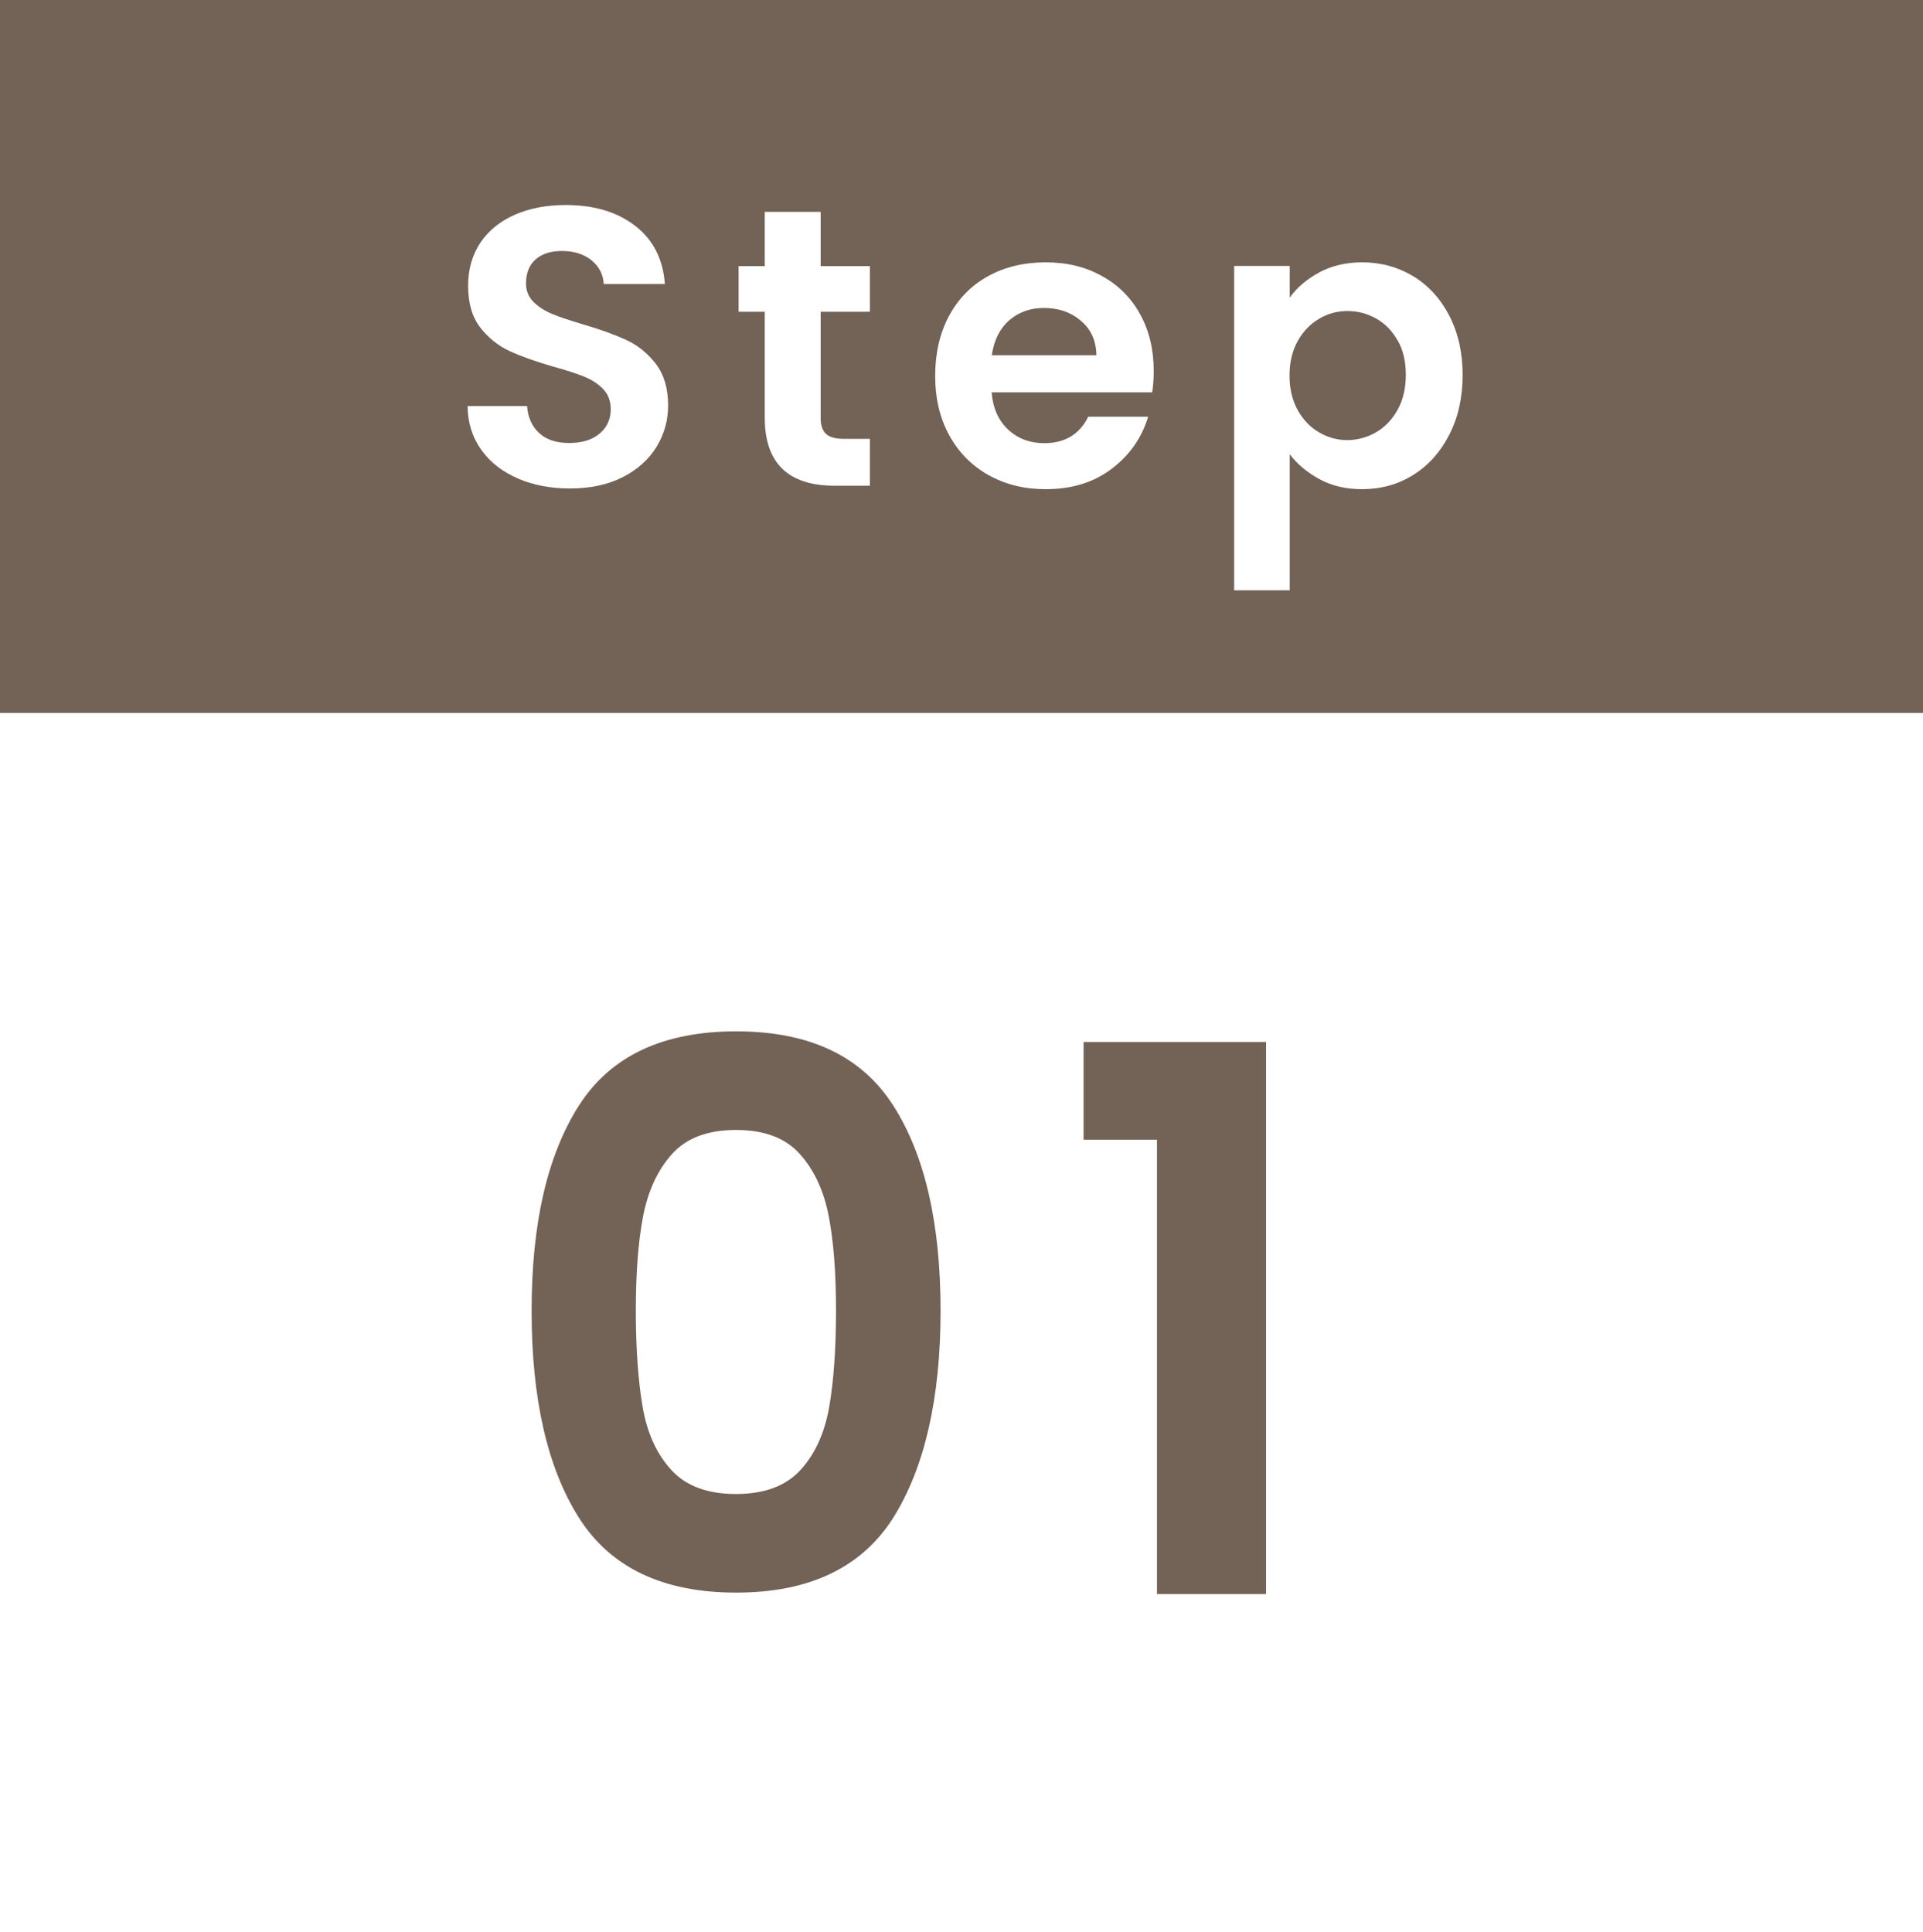<?xml version="1.0" encoding="UTF-8"?><svg id="_レイヤー_2" xmlns="http://www.w3.org/2000/svg" width="106.64" height="107.14" viewBox="0 0 106.64 107.14"><g id="_レイヤー_1-2"><rect width="106.64" height="107.14" style="fill:#fff;"/><rect width="106.64" height="39.54" style="fill:#736357;"/><path d="m32.1,61.32c1.75-2.74,4.65-4.12,8.72-4.12s6.96,1.37,8.72,4.12c1.75,2.74,2.62,6.54,2.62,11.38s-.88,8.69-2.62,11.47c-1.75,2.77-4.66,4.16-8.72,4.16s-6.97-1.39-8.72-4.16c-1.75-2.77-2.62-6.59-2.62-11.47s.88-8.64,2.62-11.38Zm13.86,6.15c-.27-1.41-.8-2.57-1.6-3.46-.8-.9-1.98-1.34-3.55-1.34s-2.75.45-3.55,1.34c-.8.9-1.33,2.05-1.6,3.46-.27,1.41-.4,3.16-.4,5.23s.13,3.91.38,5.35c.25,1.44.78,2.6,1.6,3.49.81.88,2,1.32,3.57,1.32s2.76-.44,3.57-1.32c.81-.88,1.34-2.04,1.6-3.49.25-1.44.38-3.23.38-5.35s-.13-3.81-.4-5.23Z" style="fill:#736357;"/><path d="m60.09,63.21v-5.42h10.12v30.62h-6.05v-25.2h-4.07Z" style="fill:#736357;"/><path d="m28.73,26.54c-.86-.37-1.54-.89-2.03-1.58-.5-.69-.76-1.5-.77-2.44h3.3c.04.63.27,1.13.67,1.5s.96.55,1.66.55,1.28-.17,1.69-.52c.41-.34.62-.8.62-1.35,0-.45-.14-.83-.42-1.12-.28-.29-.63-.52-1.05-.69-.42-.17-.99-.36-1.73-.56-1-.29-1.81-.58-2.43-.87-.62-.29-1.16-.72-1.61-1.3-.45-.58-.67-1.35-.67-2.32,0-.91.23-1.7.68-2.38.45-.67,1.09-1.19,1.91-1.55.82-.36,1.76-.54,2.82-.54,1.58,0,2.87.39,3.86,1.16.99.77,1.54,1.84,1.64,3.22h-3.39c-.03-.53-.25-.96-.67-1.31-.42-.34-.97-.52-1.66-.52-.6,0-1.08.15-1.44.46-.36.31-.54.76-.54,1.34,0,.41.14.75.41,1.02.27.27.61.49,1.01.66.4.17.97.36,1.71.58,1,.29,1.81.59,2.44.88.63.29,1.17.73,1.63,1.32.45.59.68,1.36.68,2.31,0,.82-.21,1.58-.64,2.29-.43.7-1.05,1.26-1.87,1.68-.82.42-1.8.63-2.93.63-1.07,0-2.03-.18-2.89-.55Z" style="fill:#fff;"/><path d="m45.51,17.28v5.9c0,.41.1.71.3.89.2.18.53.27,1,.27h1.43v2.6h-1.94c-2.6,0-3.89-1.26-3.89-3.78v-5.87h-1.45v-2.53h1.45v-3.01h3.1v3.01h2.73v2.53h-2.73Z" style="fill:#fff;"/><path d="m63.9,21.76h-8.91c.07.88.38,1.57.92,2.07.54.5,1.21.75,2,.75,1.14,0,1.96-.49,2.44-1.47h3.32c-.35,1.17-1.03,2.14-2.02,2.89-1,.76-2.22,1.13-3.67,1.13-1.17,0-2.23-.26-3.16-.78-.93-.52-1.66-1.26-2.18-2.21-.52-.95-.78-2.05-.78-3.3s.26-2.37.77-3.32c.51-.95,1.23-1.69,2.16-2.2.92-.51,1.99-.77,3.19-.77s2.2.25,3.11.75c.92.5,1.63,1.21,2.13,2.12.51.92.76,1.97.76,3.16,0,.44-.03.84-.09,1.19Zm-3.1-2.07c-.01-.79-.3-1.43-.86-1.9-.56-.48-1.24-.71-2.05-.71-.76,0-1.4.23-1.93.69-.52.46-.84,1.1-.96,1.93h5.79Z" style="fill:#fff;"/><path d="m73.15,15.11c.7-.37,1.49-.56,2.39-.56,1.04,0,1.98.26,2.83.77.84.51,1.51,1.24,2,2.19.49.95.74,2.04.74,3.29s-.25,2.35-.74,3.31c-.49.96-1.16,1.71-2,2.23-.84.53-1.79.79-2.83.79-.89,0-1.68-.18-2.36-.55-.68-.37-1.24-.83-1.66-1.39v7.55h-3.08V14.75h3.08v1.76c.4-.56.94-1.02,1.64-1.4Zm4.36,3.78c-.3-.54-.7-.94-1.19-1.22-.49-.28-1.02-.42-1.6-.42s-1.08.14-1.57.43c-.49.29-.89.7-1.19,1.24-.3.54-.45,1.18-.45,1.91s.15,1.37.45,1.91c.3.54.7.96,1.19,1.24.49.29,1.02.43,1.57.43s1.1-.15,1.6-.44c.49-.29.89-.71,1.19-1.25.3-.54.45-1.19.45-1.94s-.15-1.37-.45-1.9Z" style="fill:#fff;"/></g></svg>